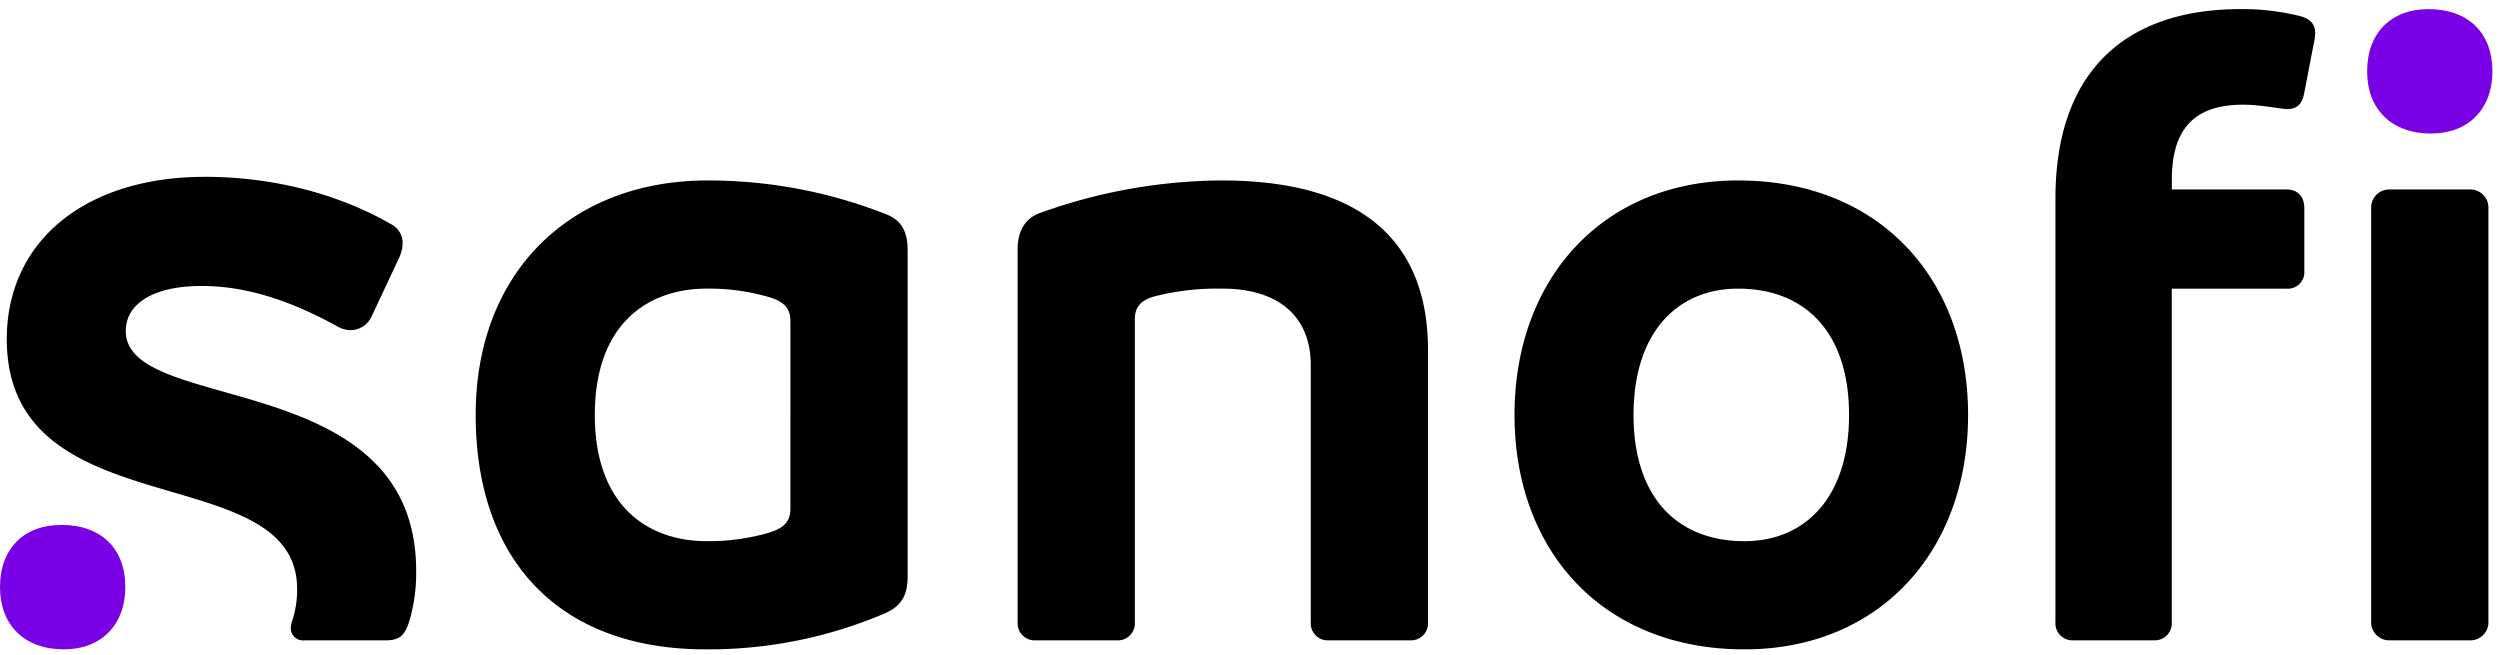 <svg fill="none" height="43" viewBox="0 0 164 43" width="164" xmlns="http://www.w3.org/2000/svg"><clipPath id="a"><path d="M0 .598h163.504v42H0z"/></clipPath><g clip-path="url(#a)"><path d="M58.06 14.026a31.815 31.815 0 00-11.653-2.188c-8.932 0-15.202 5.975-15.202 15.38 0 9.523 5.455 15.38 15.084 15.38a29.484 29.484 0 0011.771-2.366c.948-.413 1.48-1.065 1.48-2.365V16.389c0-1.358-.532-2.01-1.48-2.363zM51.85 33.37c0 .887-.473 1.3-1.478 1.596-1.307.371-2.66.55-4.02.534-3.783 0-7.332-2.248-7.332-8.283 0-6.035 3.548-8.283 7.332-8.283a14.067 14.067 0 014.02.534c1.005.287 1.478.71 1.478 1.596zM8.251 21.717c0-1.812 1.835-2.957 4.97-2.957 3.017 0 5.914 1.005 8.931 2.661.268.16.576.242.888.236a1.531 1.531 0 001.303-.827l1.832-3.905a2.36 2.36 0 00.238-1.007 1.364 1.364 0 00-.709-1.183c-3.67-2.128-8.039-3.135-12.248-3.135C5.532 11.6.445 15.86.445 22.248c0 12.54 19.046 7.686 19.046 16.388a6.487 6.487 0 01-.356 2.188 1.247 1.247 0 00-.057.356.796.796 0 00.887.826h5.323c.887 0 1.243-.287 1.538-1.182a11.02 11.02 0 00.474-3.374c0-13.428-19.049-10.195-19.049-15.733zm71.873-9.879a35.633 35.633 0 00-11.889 2.13c-.826.287-1.478 1.005-1.478 2.366v24.49a1.116 1.116 0 001.183 1.182h5.323a1.118 1.118 0 001.183-1.182V20.948c0-.888.473-1.301 1.42-1.54a16.94 16.94 0 014.379-.473c3.193 0 5.742 1.479 5.742 5.03v16.859a1.115 1.115 0 001.183 1.182h5.326a1.118 1.118 0 001.182-1.182V22.957c-.005-7.215-4.441-11.12-13.554-11.12zm33.898 0c-8.874 0-14.67 6.448-14.67 15.38s5.796 15.38 15.083 15.38c8.875 0 14.671-6.448 14.671-15.38s-5.796-15.38-15.084-15.38zm.413 23.663c-4.378 0-7.275-2.842-7.275-8.283s2.897-8.283 6.862-8.283c4.375 0 7.275 2.84 7.275 8.283s-2.9 8.283-6.862 8.283zm47.622-23.072h-5.326c-.653 0-1.183.53-1.183 1.183v27.211c0 .653.53 1.183 1.183 1.183h5.326c.653 0 1.183-.53 1.183-1.183V13.612c0-.654-.53-1.183-1.183-1.183zM150.696 1.011a15.527 15.527 0 00-3.732-.413c-7.335 0-12.127 3.904-12.127 12.423v27.802a1.11 1.11 0 00.719 1.113c.148.056.306.08.464.07h5.265a1.119 1.119 0 001.183-1.183V18.935h7.514a1.086 1.086 0 001.182-1.183v-4.08c0-.77-.413-1.243-1.182-1.243h-7.508v-.652c0-3.253 1.421-4.91 4.674-4.91 1.183 0 2.458.288 2.9.288.709 0 1.004-.413 1.122-1.123l.592-3.069c.062-.252.1-.51.114-.77 0-.657-.35-1.004-1.18-1.182z" fill="#000"/><path d="M4.02 34.435c-2.427 0-4.02 1.536-4.02 4.08 0 2.486 1.596 4.083 4.2 4.083 2.426 0 4.02-1.597 4.02-4.083.003-2.544-1.594-4.08-4.2-4.08zM159.304.598c-2.426 0-4.02 1.539-4.02 4.082 0 2.484 1.596 4.08 4.2 4.08 2.426 0 4.02-1.596 4.02-4.08 0-2.532-1.596-4.082-4.2-4.082z" fill="#7a00e6"/></g></svg>